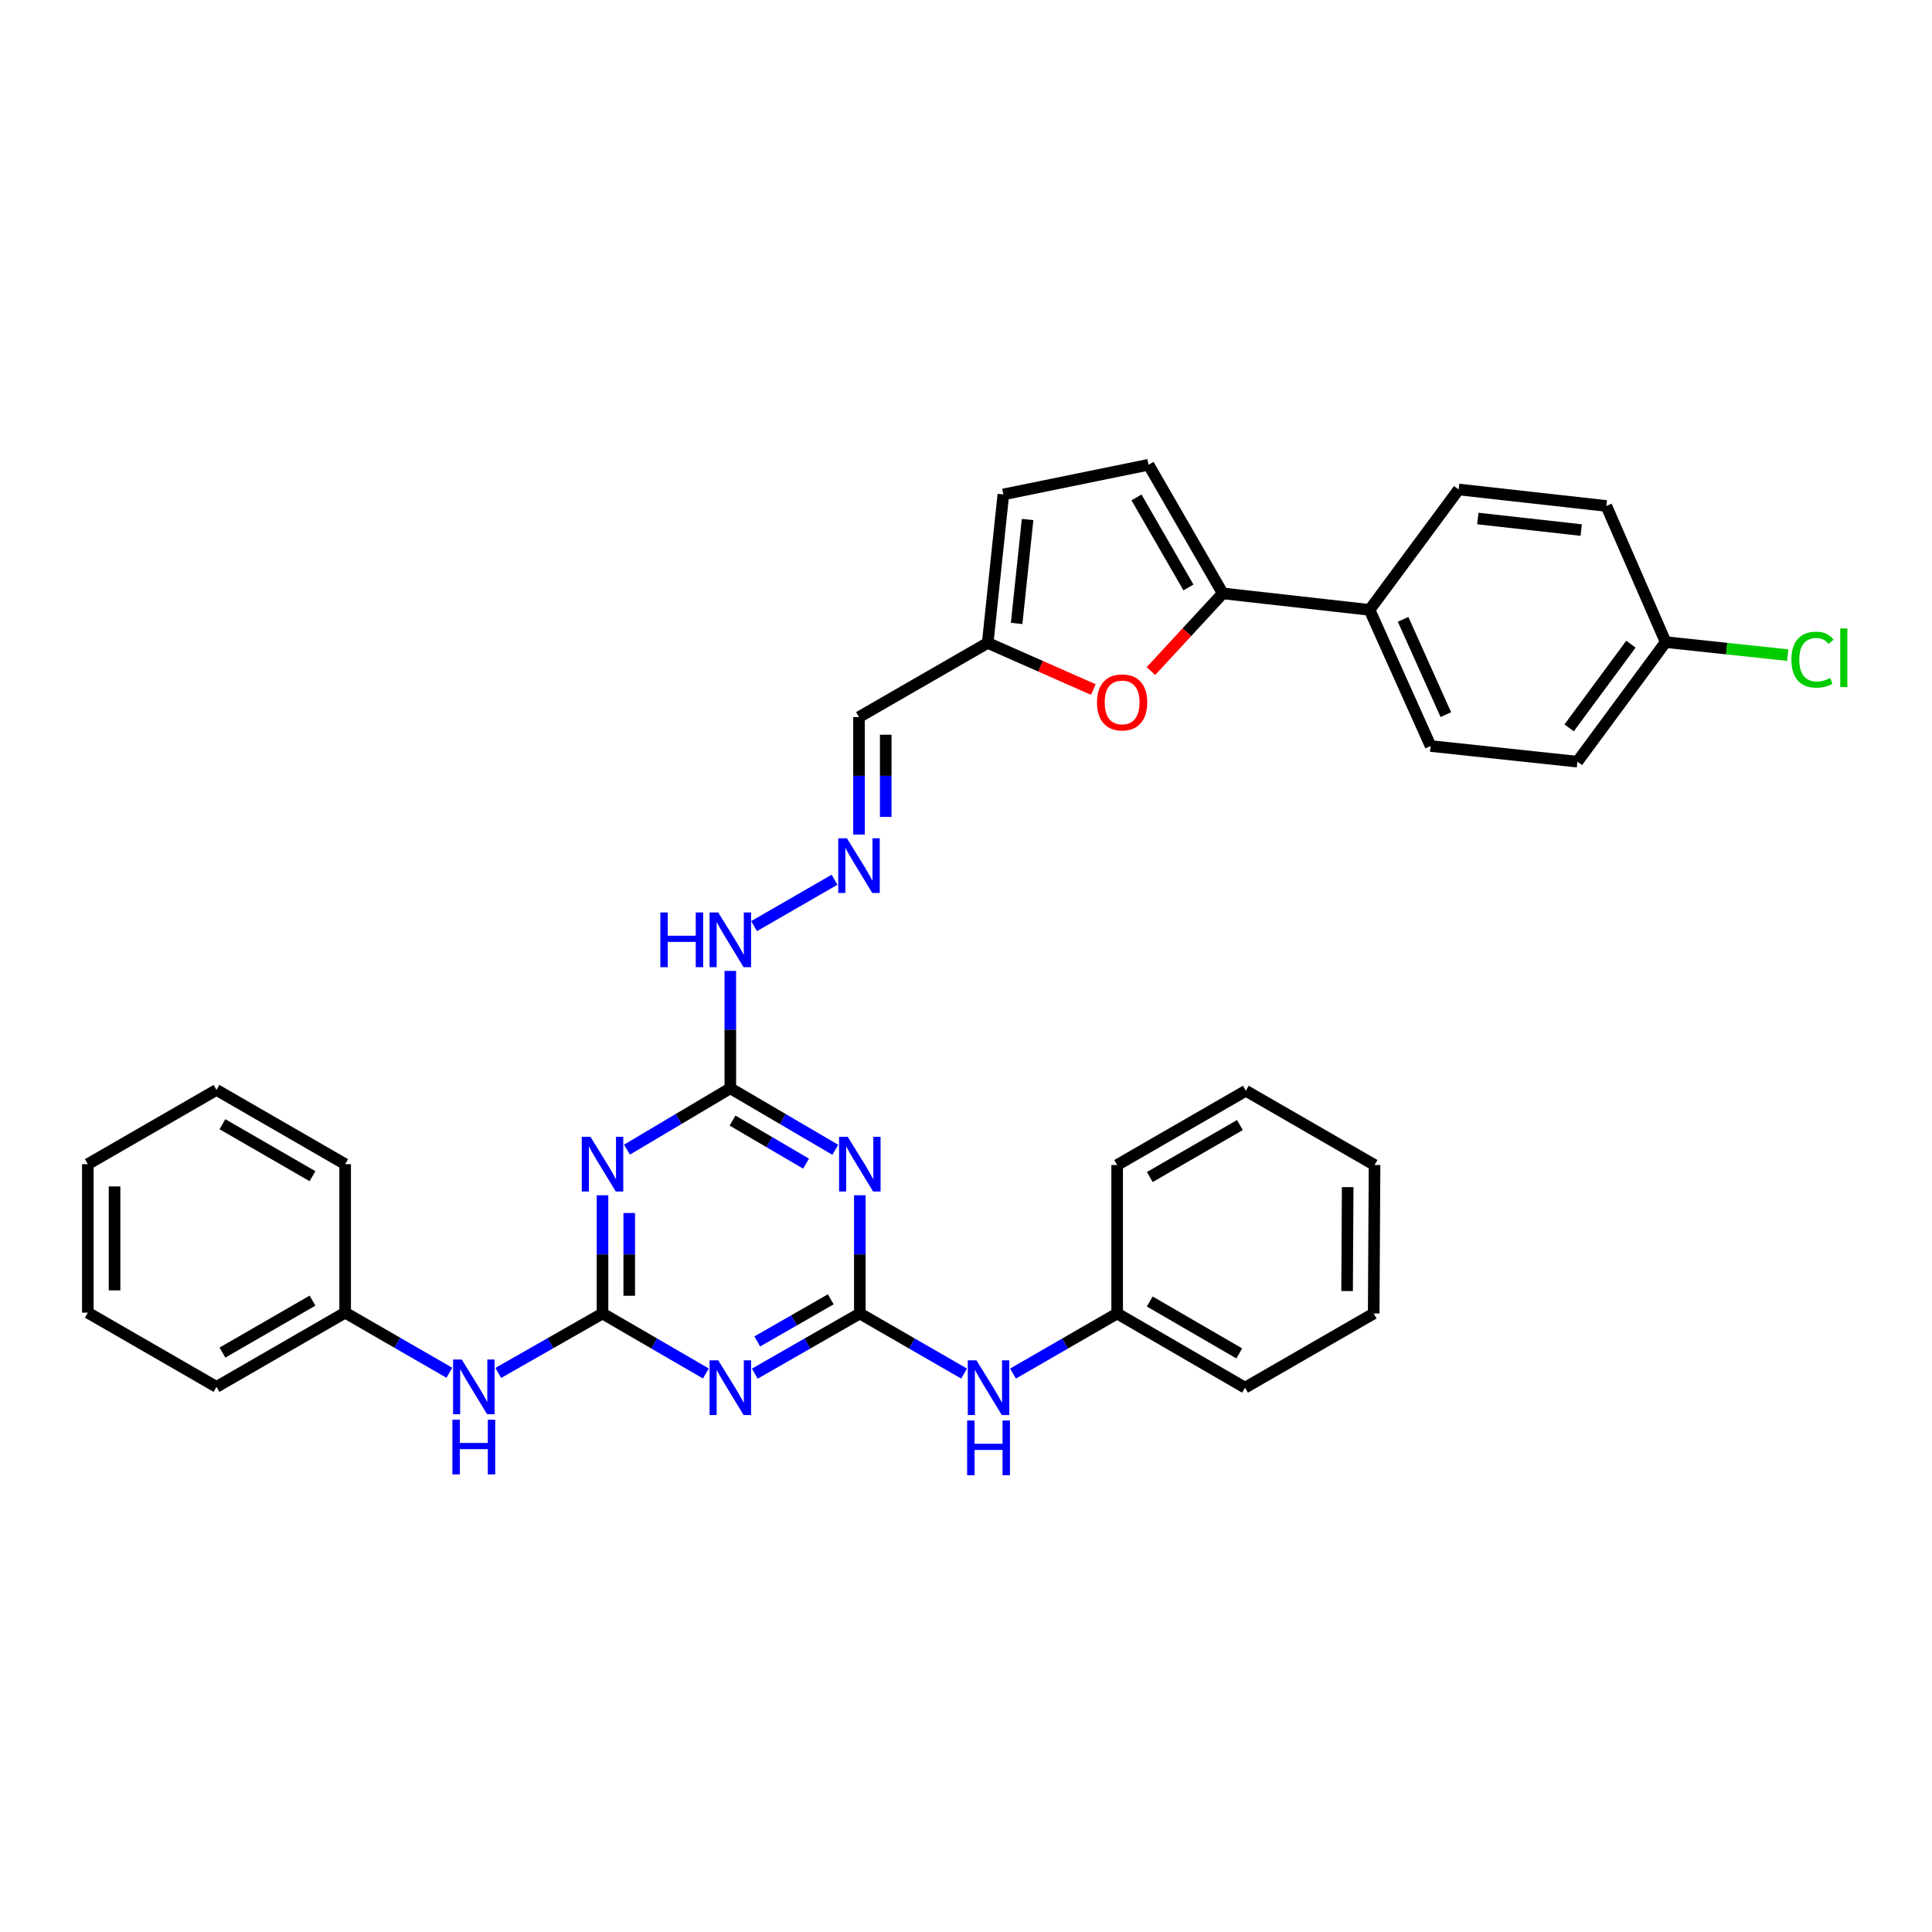 <?xml version='1.0' encoding='iso-8859-1'?>
<svg version='1.1' baseProfile='full'
              xmlns='http://www.w3.org/2000/svg'
                      xmlns:rdkit='http://www.rdkit.org/xml'
                      xmlns:xlink='http://www.w3.org/1999/xlink'
                  xml:space='preserve'
width='1000px' height='1000px' viewBox='0 0 1000 1000'>
<!-- END OF HEADER -->
<rect style='opacity:1.0;fill:#FFFFFF;stroke:none' width='1000' height='1000' x='0' y='0'> </rect>
<path class='bond-1' d='M 311.858,679.859 L 338.609,695.387' style='fill:none;fill-rule:evenodd;stroke:#000000;stroke-width:6px;stroke-linecap:butt;stroke-linejoin:miter;stroke-opacity:1' />
<path class='bond-1' d='M 338.609,695.387 L 365.361,710.916' style='fill:none;fill-rule:evenodd;stroke:#0000FF;stroke-width:6px;stroke-linecap:butt;stroke-linejoin:miter;stroke-opacity:1' />
<path class='bond-2' d='M 311.858,679.859 L 311.858,649.261' style='fill:none;fill-rule:evenodd;stroke:#000000;stroke-width:6px;stroke-linecap:butt;stroke-linejoin:miter;stroke-opacity:1' />
<path class='bond-2' d='M 311.858,649.261 L 311.858,618.664' style='fill:none;fill-rule:evenodd;stroke:#0000FF;stroke-width:6px;stroke-linecap:butt;stroke-linejoin:miter;stroke-opacity:1' />
<path class='bond-2' d='M 325.696,670.679 L 325.696,649.261' style='fill:none;fill-rule:evenodd;stroke:#000000;stroke-width:6px;stroke-linecap:butt;stroke-linejoin:miter;stroke-opacity:1' />
<path class='bond-2' d='M 325.696,649.261 L 325.696,627.843' style='fill:none;fill-rule:evenodd;stroke:#0000FF;stroke-width:6px;stroke-linecap:butt;stroke-linejoin:miter;stroke-opacity:1' />
<path class='bond-10' d='M 311.858,679.859 L 284.882,695.243' style='fill:none;fill-rule:evenodd;stroke:#000000;stroke-width:6px;stroke-linecap:butt;stroke-linejoin:miter;stroke-opacity:1' />
<path class='bond-10' d='M 284.882,695.243 L 257.906,710.627' style='fill:none;fill-rule:evenodd;stroke:#0000FF;stroke-width:6px;stroke-linecap:butt;stroke-linejoin:miter;stroke-opacity:1' />
<path class='bond-0' d='M 445.044,679.859 L 417.864,695.43' style='fill:none;fill-rule:evenodd;stroke:#000000;stroke-width:6px;stroke-linecap:butt;stroke-linejoin:miter;stroke-opacity:1' />
<path class='bond-0' d='M 417.864,695.43 L 390.684,711.001' style='fill:none;fill-rule:evenodd;stroke:#0000FF;stroke-width:6px;stroke-linecap:butt;stroke-linejoin:miter;stroke-opacity:1' />
<path class='bond-0' d='M 430.011,672.522 L 410.985,683.422' style='fill:none;fill-rule:evenodd;stroke:#000000;stroke-width:6px;stroke-linecap:butt;stroke-linejoin:miter;stroke-opacity:1' />
<path class='bond-0' d='M 410.985,683.422 L 391.959,694.322' style='fill:none;fill-rule:evenodd;stroke:#0000FF;stroke-width:6px;stroke-linecap:butt;stroke-linejoin:miter;stroke-opacity:1' />
<path class='bond-9' d='M 445.044,679.859 L 472.025,695.41' style='fill:none;fill-rule:evenodd;stroke:#000000;stroke-width:6px;stroke-linecap:butt;stroke-linejoin:miter;stroke-opacity:1' />
<path class='bond-9' d='M 472.025,695.41 L 499.006,710.961' style='fill:none;fill-rule:evenodd;stroke:#0000FF;stroke-width:6px;stroke-linecap:butt;stroke-linejoin:miter;stroke-opacity:1' />
<path class='bond-34' d='M 445.044,679.859 L 445.044,649.261' style='fill:none;fill-rule:evenodd;stroke:#000000;stroke-width:6px;stroke-linecap:butt;stroke-linejoin:miter;stroke-opacity:1' />
<path class='bond-34' d='M 445.044,649.261 L 445.044,618.664' style='fill:none;fill-rule:evenodd;stroke:#0000FF;stroke-width:6px;stroke-linecap:butt;stroke-linejoin:miter;stroke-opacity:1' />
<path class='bond-4' d='M 324.521,595.053 L 351.267,579.173' style='fill:none;fill-rule:evenodd;stroke:#0000FF;stroke-width:6px;stroke-linecap:butt;stroke-linejoin:miter;stroke-opacity:1' />
<path class='bond-4' d='M 351.267,579.173 L 378.013,563.294' style='fill:none;fill-rule:evenodd;stroke:#000000;stroke-width:6px;stroke-linecap:butt;stroke-linejoin:miter;stroke-opacity:1' />
<path class='bond-3' d='M 432.362,595.14 L 405.188,579.217' style='fill:none;fill-rule:evenodd;stroke:#0000FF;stroke-width:6px;stroke-linecap:butt;stroke-linejoin:miter;stroke-opacity:1' />
<path class='bond-3' d='M 405.188,579.217 L 378.013,563.294' style='fill:none;fill-rule:evenodd;stroke:#000000;stroke-width:6px;stroke-linecap:butt;stroke-linejoin:miter;stroke-opacity:1' />
<path class='bond-3' d='M 417.214,602.303 L 398.191,591.156' style='fill:none;fill-rule:evenodd;stroke:#0000FF;stroke-width:6px;stroke-linecap:butt;stroke-linejoin:miter;stroke-opacity:1' />
<path class='bond-3' d='M 398.191,591.156 L 379.169,580.01' style='fill:none;fill-rule:evenodd;stroke:#000000;stroke-width:6px;stroke-linecap:butt;stroke-linejoin:miter;stroke-opacity:1' />
<path class='bond-15' d='M 378.013,563.294 L 378.013,532.914' style='fill:none;fill-rule:evenodd;stroke:#000000;stroke-width:6px;stroke-linecap:butt;stroke-linejoin:miter;stroke-opacity:1' />
<path class='bond-15' d='M 378.013,532.914 L 378.013,502.533' style='fill:none;fill-rule:evenodd;stroke:#0000FF;stroke-width:6px;stroke-linecap:butt;stroke-linejoin:miter;stroke-opacity:1' />
<path class='bond-5' d='M 632.892,307.138 L 614.308,327.242' style='fill:none;fill-rule:evenodd;stroke:#000000;stroke-width:6px;stroke-linecap:butt;stroke-linejoin:miter;stroke-opacity:1' />
<path class='bond-5' d='M 614.308,327.242 L 595.725,347.345' style='fill:none;fill-rule:evenodd;stroke:#FF0000;stroke-width:6px;stroke-linecap:butt;stroke-linejoin:miter;stroke-opacity:1' />
<path class='bond-13' d='M 632.892,307.138 L 708.88,315.672' style='fill:none;fill-rule:evenodd;stroke:#000000;stroke-width:6px;stroke-linecap:butt;stroke-linejoin:miter;stroke-opacity:1' />
<path class='bond-37' d='M 632.892,307.138 L 594.475,240.56' style='fill:none;fill-rule:evenodd;stroke:#000000;stroke-width:6px;stroke-linecap:butt;stroke-linejoin:miter;stroke-opacity:1' />
<path class='bond-37' d='M 615.144,304.068 L 588.252,257.463' style='fill:none;fill-rule:evenodd;stroke:#000000;stroke-width:6px;stroke-linecap:butt;stroke-linejoin:miter;stroke-opacity:1' />
<path class='bond-6' d='M 565.905,356.905 L 538.568,344.838' style='fill:none;fill-rule:evenodd;stroke:#FF0000;stroke-width:6px;stroke-linecap:butt;stroke-linejoin:miter;stroke-opacity:1' />
<path class='bond-6' d='M 538.568,344.838 L 511.23,332.77' style='fill:none;fill-rule:evenodd;stroke:#000000;stroke-width:6px;stroke-linecap:butt;stroke-linejoin:miter;stroke-opacity:1' />
<path class='bond-7' d='M 594.475,240.56 L 519.333,255.913' style='fill:none;fill-rule:evenodd;stroke:#000000;stroke-width:6px;stroke-linecap:butt;stroke-linejoin:miter;stroke-opacity:1' />
<path class='bond-8' d='M 511.23,332.77 L 444.614,371.171' style='fill:none;fill-rule:evenodd;stroke:#000000;stroke-width:6px;stroke-linecap:butt;stroke-linejoin:miter;stroke-opacity:1' />
<path class='bond-12' d='M 511.23,332.77 L 519.333,255.913' style='fill:none;fill-rule:evenodd;stroke:#000000;stroke-width:6px;stroke-linecap:butt;stroke-linejoin:miter;stroke-opacity:1' />
<path class='bond-12' d='M 526.208,322.692 L 531.88,268.893' style='fill:none;fill-rule:evenodd;stroke:#000000;stroke-width:6px;stroke-linecap:butt;stroke-linejoin:miter;stroke-opacity:1' />
<path class='bond-19' d='M 524.33,710.956 L 551.284,695.407' style='fill:none;fill-rule:evenodd;stroke:#0000FF;stroke-width:6px;stroke-linecap:butt;stroke-linejoin:miter;stroke-opacity:1' />
<path class='bond-19' d='M 551.284,695.407 L 578.238,679.859' style='fill:none;fill-rule:evenodd;stroke:#000000;stroke-width:6px;stroke-linecap:butt;stroke-linejoin:miter;stroke-opacity:1' />
<path class='bond-20' d='M 232.587,710.541 L 205.618,694.985' style='fill:none;fill-rule:evenodd;stroke:#0000FF;stroke-width:6px;stroke-linecap:butt;stroke-linejoin:miter;stroke-opacity:1' />
<path class='bond-20' d='M 205.618,694.985 L 178.649,679.428' style='fill:none;fill-rule:evenodd;stroke:#000000;stroke-width:6px;stroke-linecap:butt;stroke-linejoin:miter;stroke-opacity:1' />
<path class='bond-11' d='M 431.952,455.346 L 390.31,479.361' style='fill:none;fill-rule:evenodd;stroke:#0000FF;stroke-width:6px;stroke-linecap:butt;stroke-linejoin:miter;stroke-opacity:1' />
<path class='bond-14' d='M 444.614,431.962 L 444.614,401.566' style='fill:none;fill-rule:evenodd;stroke:#0000FF;stroke-width:6px;stroke-linecap:butt;stroke-linejoin:miter;stroke-opacity:1' />
<path class='bond-14' d='M 444.614,401.566 L 444.614,371.171' style='fill:none;fill-rule:evenodd;stroke:#000000;stroke-width:6px;stroke-linecap:butt;stroke-linejoin:miter;stroke-opacity:1' />
<path class='bond-14' d='M 458.452,422.843 L 458.452,401.566' style='fill:none;fill-rule:evenodd;stroke:#0000FF;stroke-width:6px;stroke-linecap:butt;stroke-linejoin:miter;stroke-opacity:1' />
<path class='bond-14' d='M 458.452,401.566 L 458.452,380.29' style='fill:none;fill-rule:evenodd;stroke:#000000;stroke-width:6px;stroke-linecap:butt;stroke-linejoin:miter;stroke-opacity:1' />
<path class='bond-16' d='M 708.88,315.672 L 740.485,386.14' style='fill:none;fill-rule:evenodd;stroke:#000000;stroke-width:6px;stroke-linecap:butt;stroke-linejoin:miter;stroke-opacity:1' />
<path class='bond-16' d='M 726.247,320.579 L 748.371,369.907' style='fill:none;fill-rule:evenodd;stroke:#000000;stroke-width:6px;stroke-linecap:butt;stroke-linejoin:miter;stroke-opacity:1' />
<path class='bond-17' d='M 708.88,315.672 L 754.993,253.353' style='fill:none;fill-rule:evenodd;stroke:#000000;stroke-width:6px;stroke-linecap:butt;stroke-linejoin:miter;stroke-opacity:1' />
<path class='bond-22' d='M 740.485,386.14 L 816.466,394.243' style='fill:none;fill-rule:evenodd;stroke:#000000;stroke-width:6px;stroke-linecap:butt;stroke-linejoin:miter;stroke-opacity:1' />
<path class='bond-21' d='M 754.993,253.353 L 831.434,261.887' style='fill:none;fill-rule:evenodd;stroke:#000000;stroke-width:6px;stroke-linecap:butt;stroke-linejoin:miter;stroke-opacity:1' />
<path class='bond-21' d='M 764.923,268.386 L 818.432,274.36' style='fill:none;fill-rule:evenodd;stroke:#000000;stroke-width:6px;stroke-linecap:butt;stroke-linejoin:miter;stroke-opacity:1' />
<path class='bond-18' d='M 862.147,332.355 L 831.434,261.887' style='fill:none;fill-rule:evenodd;stroke:#000000;stroke-width:6px;stroke-linecap:butt;stroke-linejoin:miter;stroke-opacity:1' />
<path class='bond-23' d='M 862.147,332.355 L 893.734,335.722' style='fill:none;fill-rule:evenodd;stroke:#000000;stroke-width:6px;stroke-linecap:butt;stroke-linejoin:miter;stroke-opacity:1' />
<path class='bond-23' d='M 893.734,335.722 L 925.32,339.09' style='fill:none;fill-rule:evenodd;stroke:#00CC00;stroke-width:6px;stroke-linecap:butt;stroke-linejoin:miter;stroke-opacity:1' />
<path class='bond-38' d='M 862.147,332.355 L 816.466,394.243' style='fill:none;fill-rule:evenodd;stroke:#000000;stroke-width:6px;stroke-linecap:butt;stroke-linejoin:miter;stroke-opacity:1' />
<path class='bond-38' d='M 844.161,333.42 L 812.184,376.741' style='fill:none;fill-rule:evenodd;stroke:#000000;stroke-width:6px;stroke-linecap:butt;stroke-linejoin:miter;stroke-opacity:1' />
<path class='bond-26' d='M 578.238,679.859 L 644.424,718.26' style='fill:none;fill-rule:evenodd;stroke:#000000;stroke-width:6px;stroke-linecap:butt;stroke-linejoin:miter;stroke-opacity:1' />
<path class='bond-26' d='M 595.111,673.649 L 641.441,700.53' style='fill:none;fill-rule:evenodd;stroke:#000000;stroke-width:6px;stroke-linecap:butt;stroke-linejoin:miter;stroke-opacity:1' />
<path class='bond-27' d='M 578.238,679.859 L 578.238,603.01' style='fill:none;fill-rule:evenodd;stroke:#000000;stroke-width:6px;stroke-linecap:butt;stroke-linejoin:miter;stroke-opacity:1' />
<path class='bond-24' d='M 178.649,679.428 L 112.063,717.845' style='fill:none;fill-rule:evenodd;stroke:#000000;stroke-width:6px;stroke-linecap:butt;stroke-linejoin:miter;stroke-opacity:1' />
<path class='bond-24' d='M 161.745,673.204 L 115.135,700.096' style='fill:none;fill-rule:evenodd;stroke:#000000;stroke-width:6px;stroke-linecap:butt;stroke-linejoin:miter;stroke-opacity:1' />
<path class='bond-25' d='M 178.649,679.428 L 178.649,602.571' style='fill:none;fill-rule:evenodd;stroke:#000000;stroke-width:6px;stroke-linecap:butt;stroke-linejoin:miter;stroke-opacity:1' />
<path class='bond-31' d='M 112.063,717.845 L 45.455,679.428' style='fill:none;fill-rule:evenodd;stroke:#000000;stroke-width:6px;stroke-linecap:butt;stroke-linejoin:miter;stroke-opacity:1' />
<path class='bond-28' d='M 178.649,602.571 L 112.063,564.147' style='fill:none;fill-rule:evenodd;stroke:#000000;stroke-width:6px;stroke-linecap:butt;stroke-linejoin:miter;stroke-opacity:1' />
<path class='bond-28' d='M 161.744,608.794 L 115.134,581.896' style='fill:none;fill-rule:evenodd;stroke:#000000;stroke-width:6px;stroke-linecap:butt;stroke-linejoin:miter;stroke-opacity:1' />
<path class='bond-29' d='M 644.424,718.26 L 711.025,679.859' style='fill:none;fill-rule:evenodd;stroke:#000000;stroke-width:6px;stroke-linecap:butt;stroke-linejoin:miter;stroke-opacity:1' />
<path class='bond-30' d='M 578.238,603.01 L 644.847,564.578' style='fill:none;fill-rule:evenodd;stroke:#000000;stroke-width:6px;stroke-linecap:butt;stroke-linejoin:miter;stroke-opacity:1' />
<path class='bond-30' d='M 595.146,609.231 L 641.772,582.329' style='fill:none;fill-rule:evenodd;stroke:#000000;stroke-width:6px;stroke-linecap:butt;stroke-linejoin:miter;stroke-opacity:1' />
<path class='bond-32' d='M 112.063,564.147 L 45.455,602.571' style='fill:none;fill-rule:evenodd;stroke:#000000;stroke-width:6px;stroke-linecap:butt;stroke-linejoin:miter;stroke-opacity:1' />
<path class='bond-36' d='M 711.025,679.859 L 711.463,603.01' style='fill:none;fill-rule:evenodd;stroke:#000000;stroke-width:6px;stroke-linecap:butt;stroke-linejoin:miter;stroke-opacity:1' />
<path class='bond-36' d='M 697.253,668.252 L 697.559,614.458' style='fill:none;fill-rule:evenodd;stroke:#000000;stroke-width:6px;stroke-linecap:butt;stroke-linejoin:miter;stroke-opacity:1' />
<path class='bond-33' d='M 644.847,564.578 L 711.463,603.01' style='fill:none;fill-rule:evenodd;stroke:#000000;stroke-width:6px;stroke-linecap:butt;stroke-linejoin:miter;stroke-opacity:1' />
<path class='bond-35' d='M 45.455,679.428 L 45.455,602.571' style='fill:none;fill-rule:evenodd;stroke:#000000;stroke-width:6px;stroke-linecap:butt;stroke-linejoin:miter;stroke-opacity:1' />
<path class='bond-35' d='M 59.293,667.9 L 59.293,614.1' style='fill:none;fill-rule:evenodd;stroke:#000000;stroke-width:6px;stroke-linecap:butt;stroke-linejoin:miter;stroke-opacity:1' />
<path  class='atom-2' d='M 371.753 704.1
L 381.033 719.1
Q 381.953 720.58, 383.433 723.26
Q 384.913 725.94, 384.993 726.1
L 384.993 704.1
L 388.753 704.1
L 388.753 732.42
L 384.873 732.42
L 374.913 716.02
Q 373.753 714.1, 372.513 711.9
Q 371.313 709.7, 370.953 709.02
L 370.953 732.42
L 367.273 732.42
L 367.273 704.1
L 371.753 704.1
' fill='#0000FF'/>
<path  class='atom-3' d='M 305.598 588.411
L 314.878 603.411
Q 315.798 604.891, 317.278 607.571
Q 318.758 610.251, 318.838 610.411
L 318.838 588.411
L 322.598 588.411
L 322.598 616.731
L 318.718 616.731
L 308.758 600.331
Q 307.598 598.411, 306.358 596.211
Q 305.158 594.011, 304.798 593.331
L 304.798 616.731
L 301.118 616.731
L 301.118 588.411
L 305.598 588.411
' fill='#0000FF'/>
<path  class='atom-4' d='M 438.784 588.411
L 448.064 603.411
Q 448.984 604.891, 450.464 607.571
Q 451.944 610.251, 452.024 610.411
L 452.024 588.411
L 455.784 588.411
L 455.784 616.731
L 451.904 616.731
L 441.944 600.331
Q 440.784 598.411, 439.544 596.211
Q 438.344 594.011, 437.984 593.331
L 437.984 616.731
L 434.304 616.731
L 434.304 588.411
L 438.784 588.411
' fill='#0000FF'/>
<path  class='atom-7' d='M 567.806 363.563
Q 567.806 356.763, 571.166 352.963
Q 574.526 349.163, 580.806 349.163
Q 587.086 349.163, 590.446 352.963
Q 593.806 356.763, 593.806 363.563
Q 593.806 370.443, 590.406 374.363
Q 587.006 378.243, 580.806 378.243
Q 574.566 378.243, 571.166 374.363
Q 567.806 370.483, 567.806 363.563
M 580.806 375.043
Q 585.126 375.043, 587.446 372.163
Q 589.806 369.243, 589.806 363.563
Q 589.806 358.003, 587.446 355.203
Q 585.126 352.363, 580.806 352.363
Q 576.486 352.363, 574.126 355.163
Q 571.806 357.963, 571.806 363.563
Q 571.806 369.283, 574.126 372.163
Q 576.486 375.043, 580.806 375.043
' fill='#FF0000'/>
<path  class='atom-10' d='M 505.408 704.1
L 514.688 719.1
Q 515.608 720.58, 517.088 723.26
Q 518.568 725.94, 518.648 726.1
L 518.648 704.1
L 522.408 704.1
L 522.408 732.42
L 518.528 732.42
L 508.568 716.02
Q 507.408 714.1, 506.168 711.9
Q 504.968 709.7, 504.608 709.02
L 504.608 732.42
L 500.928 732.42
L 500.928 704.1
L 505.408 704.1
' fill='#0000FF'/>
<path  class='atom-10' d='M 500.588 735.252
L 504.428 735.252
L 504.428 747.292
L 518.908 747.292
L 518.908 735.252
L 522.748 735.252
L 522.748 763.572
L 518.908 763.572
L 518.908 750.492
L 504.428 750.492
L 504.428 763.572
L 500.588 763.572
L 500.588 735.252
' fill='#0000FF'/>
<path  class='atom-11' d='M 238.989 703.685
L 248.269 718.685
Q 249.189 720.165, 250.669 722.845
Q 252.149 725.525, 252.229 725.685
L 252.229 703.685
L 255.989 703.685
L 255.989 732.005
L 252.109 732.005
L 242.149 715.605
Q 240.989 713.685, 239.749 711.485
Q 238.549 709.285, 238.189 708.605
L 238.189 732.005
L 234.509 732.005
L 234.509 703.685
L 238.989 703.685
' fill='#0000FF'/>
<path  class='atom-11' d='M 234.169 734.837
L 238.009 734.837
L 238.009 746.877
L 252.489 746.877
L 252.489 734.837
L 256.329 734.837
L 256.329 763.157
L 252.489 763.157
L 252.489 750.077
L 238.009 750.077
L 238.009 763.157
L 234.169 763.157
L 234.169 734.837
' fill='#0000FF'/>
<path  class='atom-12' d='M 438.354 433.883
L 447.634 448.883
Q 448.554 450.363, 450.034 453.043
Q 451.514 455.723, 451.594 455.883
L 451.594 433.883
L 455.354 433.883
L 455.354 462.203
L 451.474 462.203
L 441.514 445.803
Q 440.354 443.883, 439.114 441.683
Q 437.914 439.483, 437.554 438.803
L 437.554 462.203
L 433.874 462.203
L 433.874 433.883
L 438.354 433.883
' fill='#0000FF'/>
<path  class='atom-16' d='M 341.793 472.292
L 345.633 472.292
L 345.633 484.332
L 360.113 484.332
L 360.113 472.292
L 363.953 472.292
L 363.953 500.612
L 360.113 500.612
L 360.113 487.532
L 345.633 487.532
L 345.633 500.612
L 341.793 500.612
L 341.793 472.292
' fill='#0000FF'/>
<path  class='atom-16' d='M 371.753 472.292
L 381.033 487.292
Q 381.953 488.772, 383.433 491.452
Q 384.913 494.132, 384.993 494.292
L 384.993 472.292
L 388.753 472.292
L 388.753 500.612
L 384.873 500.612
L 374.913 484.212
Q 373.753 482.292, 372.513 480.092
Q 371.313 477.892, 370.953 477.212
L 370.953 500.612
L 367.273 500.612
L 367.273 472.292
L 371.753 472.292
' fill='#0000FF'/>
<path  class='atom-24' d='M 927.231 341.438
Q 927.231 334.398, 930.511 330.718
Q 933.831 326.998, 940.111 326.998
Q 945.951 326.998, 949.071 331.118
L 946.431 333.278
Q 944.151 330.278, 940.111 330.278
Q 935.831 330.278, 933.551 333.158
Q 931.311 335.998, 931.311 341.438
Q 931.311 347.038, 933.631 349.918
Q 935.991 352.798, 940.551 352.798
Q 943.671 352.798, 947.311 350.918
L 948.431 353.918
Q 946.951 354.878, 944.711 355.438
Q 942.471 355.998, 939.991 355.998
Q 933.831 355.998, 930.511 352.238
Q 927.231 348.478, 927.231 341.438
' fill='#00CC00'/>
<path  class='atom-24' d='M 952.511 325.278
L 956.191 325.278
L 956.191 355.638
L 952.511 355.638
L 952.511 325.278
' fill='#00CC00'/>
</svg>
